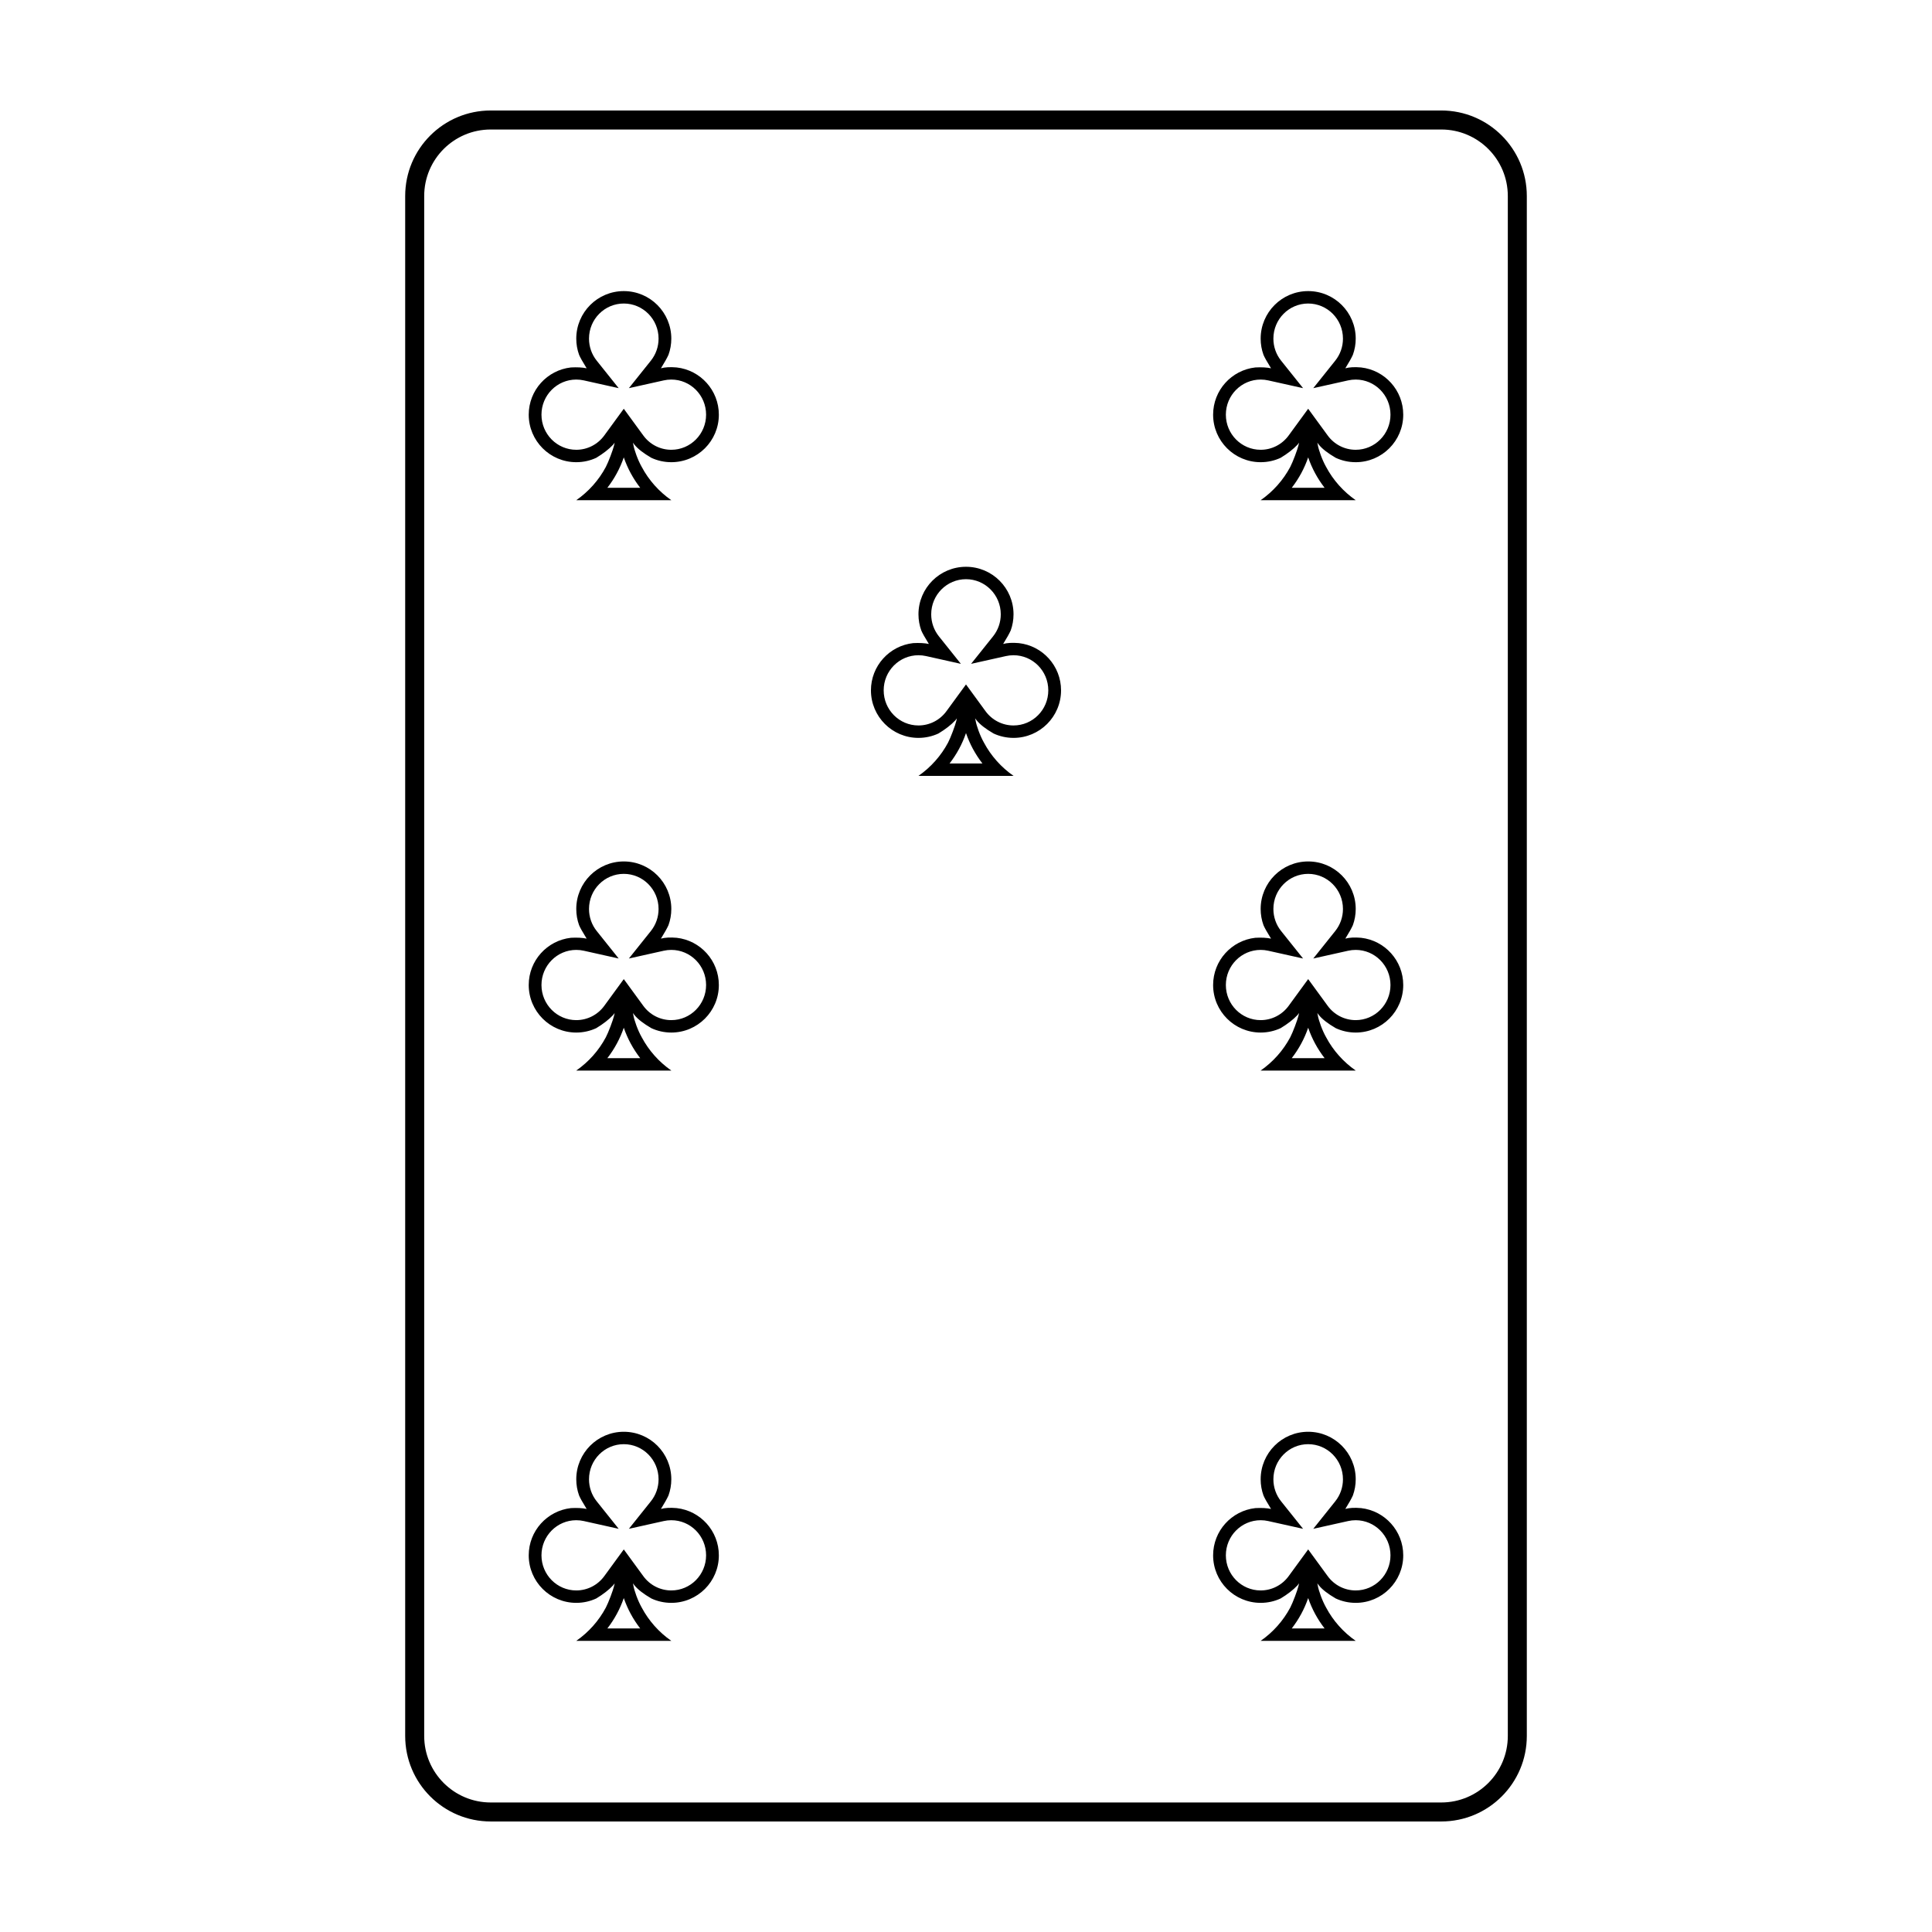 <?xml version="1.0" encoding="UTF-8"?>
<!-- Uploaded to: ICON Repo, www.iconrepo.com, Generator: ICON Repo Mixer Tools -->
<svg fill="#000000" width="800px" height="800px" version="1.1" viewBox="144 144 512 512" xmlns="http://www.w3.org/2000/svg">
 <g>
  <path d="m274.05 178.32c-9.738 0-17.633 7.894-17.633 17.633v408.09c0 9.738 7.894 17.633 17.633 17.633h251.9c9.742 0 17.637-7.894 17.637-17.633v-408.09c0-9.738-7.894-17.633-17.637-17.633zm0-5.039h251.9c12.523 0 22.672 10.148 22.672 22.672v408.09c0 12.52-10.148 22.668-22.672 22.668h-251.9c-12.523 0-22.672-10.148-22.672-22.668v-408.09c0-12.523 10.148-22.672 22.672-22.672z"/>
  <path d="m309.31 265.21c-1 2.914-2.477 5.637-4.356 8.062h8.711c-1.879-2.426-3.356-5.148-4.356-8.062zm0-12.883 2.273 3.113 2.898 3.965c1.73 2.375 4.461 3.793 7.422 3.793 5.07 0 9.219-4.148 9.219-9.305 0-5.16-4.148-9.305-9.219-9.305-0.68 0-1.348 0.074-1.996 0.219l-9.246 2.059 5.828-7.289c1.309-1.641 2.039-3.676 2.039-5.836 0-5.16-4.148-9.305-9.219-9.305s-9.215 4.144-9.215 9.305c0 2.16 0.727 4.195 2.039 5.836l5.824 7.289-9.246-2.059c-0.648-0.145-1.316-0.219-1.996-0.219-5.07 0-9.219 4.144-9.219 9.305 0 5.156 4.148 9.305 9.219 9.305 2.961 0 5.691-1.418 7.426-3.793l2.894-3.965zm-2.57 9.66c0.055-0.223 0.105-0.449 0.152-0.676-0.137 0.191-0.281 0.375-0.43 0.559-1.129 1.191-2.613 2.344-4.453 3.457-1.609 0.746-3.402 1.16-5.293 1.16-6.957 0-12.598-5.637-12.598-12.594 0-6.477 4.891-11.812 11.18-12.516 1.652-0.09 3.039-0.016 4.168 0.223-1.078-1.75-1.746-2.941-2.004-3.578-0.484-1.336-0.746-2.777-0.746-4.281 0-6.957 5.637-12.598 12.594-12.598s12.594 5.641 12.594 12.598c0 1.504-0.262 2.945-0.746 4.281-0.371 0.828-1.039 2.019-2.004 3.578 1.059-0.297 2.449-0.371 4.168-0.223 6.289 0.703 11.18 6.039 11.18 12.516 0 6.957-5.641 12.594-12.598 12.594-1.887 0-3.684-0.414-5.289-1.16-2.102-1.223-3.586-2.375-4.457-3.457-0.148-0.184-0.293-0.367-0.43-0.559 0.047 0.227 0.098 0.453 0.152 0.676l-2.57 2.168zm7.324 5.75c1.871 3.516 4.57 6.539 7.852 8.828h-25.211c3.281-2.289 5.984-5.312 7.852-8.828 0.688-1.301 1.914-4.574 2.191-5.758 0.844-0.48 1.914 2.512 2.562 1.684 0.336 0.328 1.969-2.25 2.559-1.684 0.223 1.254 1.133 3.891 2.195 5.758z"/>
  <path d="m309.31 416.36c-1 2.914-2.477 5.633-4.356 8.062h8.711c-1.879-2.43-3.356-5.148-4.356-8.062zm0-12.887 2.273 3.113 2.898 3.969c1.73 2.371 4.461 3.789 7.422 3.789 5.07 0 9.219-4.144 9.219-9.305 0-5.156-4.148-9.305-9.219-9.305-0.68 0-1.348 0.074-1.996 0.219l-9.246 2.062 5.828-7.289c1.309-1.641 2.039-3.68 2.039-5.84 0-5.156-4.148-9.305-9.219-9.305s-9.215 4.148-9.215 9.305c0 2.16 0.727 4.199 2.039 5.84l5.824 7.289-9.246-2.062c-0.648-0.145-1.316-0.219-1.996-0.219-5.07 0-9.219 4.148-9.219 9.305 0 5.16 4.148 9.305 9.219 9.305 2.961 0 5.691-1.418 7.426-3.789l2.894-3.969zm-2.57 9.664c0.055-0.227 0.105-0.449 0.152-0.676-0.137 0.188-0.281 0.375-0.43 0.555-1.129 1.195-2.613 2.348-4.453 3.457-1.609 0.746-3.402 1.164-5.293 1.164-6.957 0-12.598-5.641-12.598-12.598 0-6.477 4.891-11.812 11.18-12.516 1.652-0.09 3.039-0.016 4.168 0.223-1.078-1.746-1.746-2.938-2.004-3.574-0.484-1.336-0.746-2.781-0.746-4.285 0-6.953 5.637-12.594 12.594-12.594s12.594 5.641 12.594 12.594c0 1.504-0.262 2.949-0.746 4.285-0.371 0.828-1.039 2.019-2.004 3.574 1.059-0.293 2.449-0.367 4.168-0.223 6.289 0.703 11.18 6.039 11.18 12.516 0 6.957-5.641 12.598-12.598 12.598-1.887 0-3.684-0.418-5.289-1.164-2.102-1.223-3.586-2.371-4.457-3.457-0.148-0.18-0.293-0.367-0.43-0.555 0.047 0.227 0.098 0.449 0.152 0.676l-2.57 2.164zm7.324 5.746c1.871 3.516 4.57 6.543 7.852 8.828h-25.211c3.281-2.285 5.984-5.312 7.852-8.828 0.688-1.297 1.914-4.574 2.191-5.754 0.844-0.48 1.914 2.512 2.562 1.684 0.336 0.328 1.969-2.254 2.559-1.684 0.223 1.254 1.133 3.891 2.195 5.754z"/>
  <path d="m309.31 567.5c-1 2.914-2.477 5.633-4.356 8.059h8.711c-1.879-2.426-3.356-5.144-4.356-8.059zm0-12.887 2.273 3.113 2.898 3.965c1.73 2.375 4.461 3.793 7.422 3.793 5.07 0 9.219-4.148 9.219-9.305 0-5.16-4.148-9.305-9.219-9.305-0.68 0-1.348 0.074-1.996 0.219l-9.246 2.059 5.828-7.289c1.309-1.641 2.039-3.676 2.039-5.836 0-5.16-4.148-9.305-9.219-9.305s-9.215 4.144-9.215 9.305c0 2.16 0.727 4.195 2.039 5.836l5.824 7.289-9.246-2.059c-0.648-0.145-1.316-0.219-1.996-0.219-5.07 0-9.219 4.144-9.219 9.305 0 5.156 4.148 9.305 9.219 9.305 2.961 0 5.691-1.418 7.426-3.793l2.894-3.965zm-2.57 9.66c0.055-0.223 0.105-0.449 0.152-0.676-0.137 0.191-0.281 0.379-0.43 0.559-1.129 1.195-2.613 2.344-4.453 3.457-1.609 0.746-3.402 1.16-5.293 1.16-6.957 0-12.598-5.637-12.598-12.594 0-6.477 4.891-11.812 11.18-12.516 1.652-0.09 3.039-0.016 4.168 0.223-1.078-1.746-1.746-2.941-2.004-3.574-0.484-1.34-0.746-2.781-0.746-4.285 0-6.957 5.637-12.594 12.594-12.594s12.594 5.637 12.594 12.594c0 1.504-0.262 2.945-0.746 4.285-0.371 0.824-1.039 2.016-2.004 3.574 1.059-0.297 2.449-0.371 4.168-0.223 6.289 0.703 11.18 6.039 11.18 12.516 0 6.957-5.641 12.594-12.598 12.594-1.887 0-3.684-0.414-5.289-1.16-2.102-1.223-3.586-2.375-4.457-3.457-0.148-0.18-0.293-0.367-0.43-0.559 0.047 0.227 0.098 0.453 0.152 0.676l-2.57 2.168zm7.324 5.75c1.871 3.516 4.57 6.543 7.852 8.828h-25.211c3.281-2.285 5.984-5.312 7.852-8.828 0.688-1.301 1.914-4.574 2.191-5.758 0.844-0.48 1.914 2.512 2.562 1.684 0.336 0.328 1.969-2.25 2.559-1.684 0.223 1.254 1.133 3.891 2.195 5.758z"/>
  <path d="m490.68 265.21c-0.996 2.914-2.477 5.637-4.356 8.062h8.711c-1.879-2.426-3.356-5.148-4.356-8.062zm0-12.883 2.273 3.113 2.898 3.965c1.73 2.375 4.461 3.793 7.426 3.793 5.066 0 9.215-4.148 9.215-9.305 0-5.16-4.148-9.305-9.215-9.305-0.684 0-1.352 0.074-2 0.219l-9.246 2.059 5.828-7.289c1.312-1.641 2.039-3.676 2.039-5.836 0-5.16-4.148-9.305-9.219-9.305-5.07 0-9.215 4.144-9.215 9.305 0 2.16 0.727 4.195 2.039 5.836l5.828 7.289-9.25-2.059c-0.648-0.145-1.316-0.219-1.996-0.219-5.07 0-9.219 4.144-9.219 9.305 0 5.156 4.148 9.305 9.219 9.305 2.961 0 5.691-1.418 7.426-3.793l2.894-3.965zm-2.57 9.66c0.055-0.223 0.105-0.449 0.156-0.676-0.141 0.191-0.285 0.375-0.434 0.559-1.129 1.191-2.613 2.344-4.453 3.457-1.609 0.746-3.402 1.16-5.293 1.16-6.957 0-12.598-5.637-12.598-12.594 0-6.477 4.891-11.812 11.18-12.516 1.652-0.09 3.043-0.016 4.168 0.223-1.078-1.75-1.746-2.941-2.004-3.578-0.484-1.336-0.746-2.777-0.746-4.281 0-6.957 5.637-12.598 12.594-12.598 6.957 0 12.598 5.641 12.598 12.598 0 1.504-0.266 2.945-0.75 4.281-0.367 0.828-1.035 2.019-2.004 3.578 1.059-0.297 2.449-0.371 4.168-0.223 6.289 0.703 11.18 6.039 11.18 12.516 0 6.957-5.641 12.594-12.594 12.594-1.891 0-3.684-0.414-5.293-1.16-2.098-1.223-3.586-2.375-4.457-3.457-0.148-0.184-0.293-0.367-0.43-0.559 0.047 0.227 0.098 0.453 0.152 0.676l-2.57 2.168zm7.324 5.75c1.871 3.516 4.574 6.539 7.852 8.828h-25.211c3.281-2.289 5.984-5.312 7.856-8.828 0.684-1.301 1.91-4.574 2.188-5.758 0.844-0.48 1.914 2.512 2.562 1.684 0.336 0.328 1.969-2.25 2.559-1.684 0.223 1.254 1.133 3.891 2.195 5.758z"/>
  <path d="m490.68 416.36c-0.996 2.914-2.477 5.633-4.356 8.062h8.711c-1.879-2.43-3.356-5.148-4.356-8.062zm0-12.887 2.273 3.113 2.898 3.969c1.73 2.371 4.461 3.789 7.426 3.789 5.066 0 9.215-4.144 9.215-9.305 0-5.156-4.148-9.305-9.215-9.305-0.684 0-1.352 0.074-2 0.219l-9.246 2.062 5.828-7.289c1.312-1.641 2.039-3.68 2.039-5.84 0-5.156-4.148-9.305-9.219-9.305-5.07 0-9.215 4.148-9.215 9.305 0 2.16 0.727 4.199 2.039 5.84l5.828 7.289-9.25-2.062c-0.648-0.145-1.316-0.219-1.996-0.219-5.07 0-9.219 4.148-9.219 9.305 0 5.16 4.148 9.305 9.219 9.305 2.961 0 5.691-1.418 7.426-3.789l2.894-3.969zm-2.57 9.664c0.055-0.227 0.105-0.449 0.156-0.676-0.141 0.188-0.285 0.375-0.434 0.555-1.129 1.195-2.613 2.348-4.453 3.457-1.609 0.746-3.402 1.164-5.293 1.164-6.957 0-12.598-5.641-12.598-12.598 0-6.477 4.891-11.812 11.18-12.516 1.652-0.09 3.043-0.016 4.168 0.223-1.078-1.746-1.746-2.938-2.004-3.574-0.484-1.336-0.746-2.781-0.746-4.285 0-6.953 5.637-12.594 12.594-12.594 6.957 0 12.598 5.641 12.598 12.594 0 1.504-0.266 2.949-0.75 4.285-0.367 0.828-1.035 2.019-2.004 3.574 1.059-0.293 2.449-0.367 4.168-0.223 6.289 0.703 11.18 6.039 11.18 12.516 0 6.957-5.641 12.598-12.594 12.598-1.891 0-3.684-0.418-5.293-1.164-2.098-1.223-3.586-2.371-4.457-3.457-0.148-0.18-0.293-0.367-0.43-0.555 0.047 0.227 0.098 0.449 0.152 0.676l-2.57 2.164zm7.324 5.746c1.871 3.516 4.574 6.543 7.852 8.828h-25.211c3.281-2.285 5.984-5.312 7.856-8.828 0.684-1.297 1.91-4.574 2.188-5.754 0.844-0.48 1.914 2.512 2.562 1.684 0.336 0.328 1.969-2.254 2.559-1.684 0.223 1.254 1.133 3.891 2.195 5.754z"/>
  <path d="m490.68 567.5c-0.996 2.914-2.477 5.633-4.356 8.059h8.711c-1.879-2.426-3.356-5.144-4.356-8.059zm0-12.887 2.273 3.113 2.898 3.965c1.73 2.375 4.461 3.793 7.426 3.793 5.066 0 9.215-4.148 9.215-9.305 0-5.16-4.148-9.305-9.215-9.305-0.684 0-1.352 0.074-2 0.219l-9.246 2.059 5.828-7.289c1.312-1.641 2.039-3.676 2.039-5.836 0-5.16-4.148-9.305-9.219-9.305-5.07 0-9.215 4.144-9.215 9.305 0 2.16 0.727 4.195 2.039 5.836l5.828 7.289-9.25-2.059c-0.648-0.145-1.316-0.219-1.996-0.219-5.07 0-9.219 4.144-9.219 9.305 0 5.156 4.148 9.305 9.219 9.305 2.961 0 5.691-1.418 7.426-3.793l2.894-3.965zm-2.57 9.66c0.055-0.223 0.105-0.449 0.156-0.676-0.141 0.191-0.285 0.379-0.434 0.559-1.129 1.195-2.613 2.344-4.453 3.457-1.609 0.746-3.402 1.16-5.293 1.16-6.957 0-12.598-5.637-12.598-12.594 0-6.477 4.891-11.812 11.18-12.516 1.652-0.09 3.043-0.016 4.168 0.223-1.078-1.746-1.746-2.941-2.004-3.574-0.484-1.34-0.746-2.781-0.746-4.285 0-6.957 5.637-12.594 12.594-12.594 6.957 0 12.598 5.637 12.598 12.594 0 1.504-0.266 2.945-0.75 4.285-0.367 0.824-1.035 2.016-2.004 3.574 1.059-0.297 2.449-0.371 4.168-0.223 6.289 0.703 11.18 6.039 11.18 12.516 0 6.957-5.641 12.594-12.594 12.594-1.891 0-3.684-0.414-5.293-1.16-2.098-1.223-3.586-2.375-4.457-3.457-0.148-0.18-0.293-0.367-0.43-0.559 0.047 0.227 0.098 0.453 0.152 0.676l-2.57 2.168zm7.324 5.75c1.871 3.516 4.574 6.543 7.852 8.828h-25.211c3.281-2.285 5.984-5.312 7.856-8.828 0.684-1.301 1.91-4.574 2.188-5.758 0.844-0.48 1.914 2.512 2.562 1.684 0.336 0.328 1.969-2.25 2.559-1.684 0.223 1.254 1.133 3.891 2.195 5.758z"/>
  <path d="m400 338.27c-1 2.914-2.477 5.633-4.359 8.062h8.715c-1.883-2.43-3.359-5.148-4.356-8.062zm0-12.887 2.273 3.113 2.894 3.965c1.734 2.375 4.465 3.793 7.426 3.793 5.07 0 9.215-4.144 9.215-9.305 0-5.156-4.144-9.305-9.215-9.305-0.68 0-1.348 0.074-2 0.219l-9.246 2.062 5.828-7.289c1.312-1.645 2.039-3.68 2.039-5.84 0-5.156-4.144-9.305-9.215-9.305s-9.219 4.148-9.219 9.305c0 2.16 0.727 4.195 2.039 5.84l5.828 7.289-9.246-2.062c-0.652-0.145-1.32-0.219-2-0.219-5.07 0-9.215 4.148-9.215 9.305 0 5.16 4.144 9.305 9.215 9.305 2.965 0 5.695-1.418 7.426-3.793l2.898-3.965zm-2.57 9.664c0.055-0.227 0.105-0.449 0.152-0.676-0.137 0.188-0.281 0.375-0.43 0.555-1.129 1.195-2.613 2.348-4.457 3.457-1.609 0.746-3.402 1.164-5.293 1.164-6.957 0-12.594-5.641-12.594-12.598 0-6.477 4.891-11.812 11.18-12.516 1.648-0.09 3.039-0.016 4.168 0.223-1.078-1.746-1.746-2.938-2.004-3.574-0.484-1.336-0.75-2.781-0.75-4.285 0-6.957 5.641-12.594 12.598-12.594 6.953 0 12.594 5.637 12.594 12.594 0 1.504-0.262 2.949-0.746 4.285-0.371 0.828-1.039 2.019-2.004 3.574 1.059-0.297 2.445-0.371 4.164-0.223 6.293 0.703 11.18 6.039 11.18 12.516 0 6.957-5.637 12.598-12.594 12.598-1.891 0-3.684-0.418-5.293-1.164-2.098-1.223-3.582-2.375-4.453-3.457-0.148-0.18-0.293-0.367-0.434-0.555 0.047 0.227 0.098 0.449 0.152 0.676l-2.566 2.164zm7.32 5.746c1.871 3.516 4.574 6.543 7.856 8.828h-25.211c3.277-2.285 5.981-5.312 7.852-8.828 0.684-1.297 1.91-4.574 2.188-5.754 0.848-0.48 1.914 2.512 2.566 1.684 0.332 0.328 1.965-2.254 2.559-1.684 0.219 1.25 1.129 3.891 2.191 5.754z"/>
 </g>
</svg>